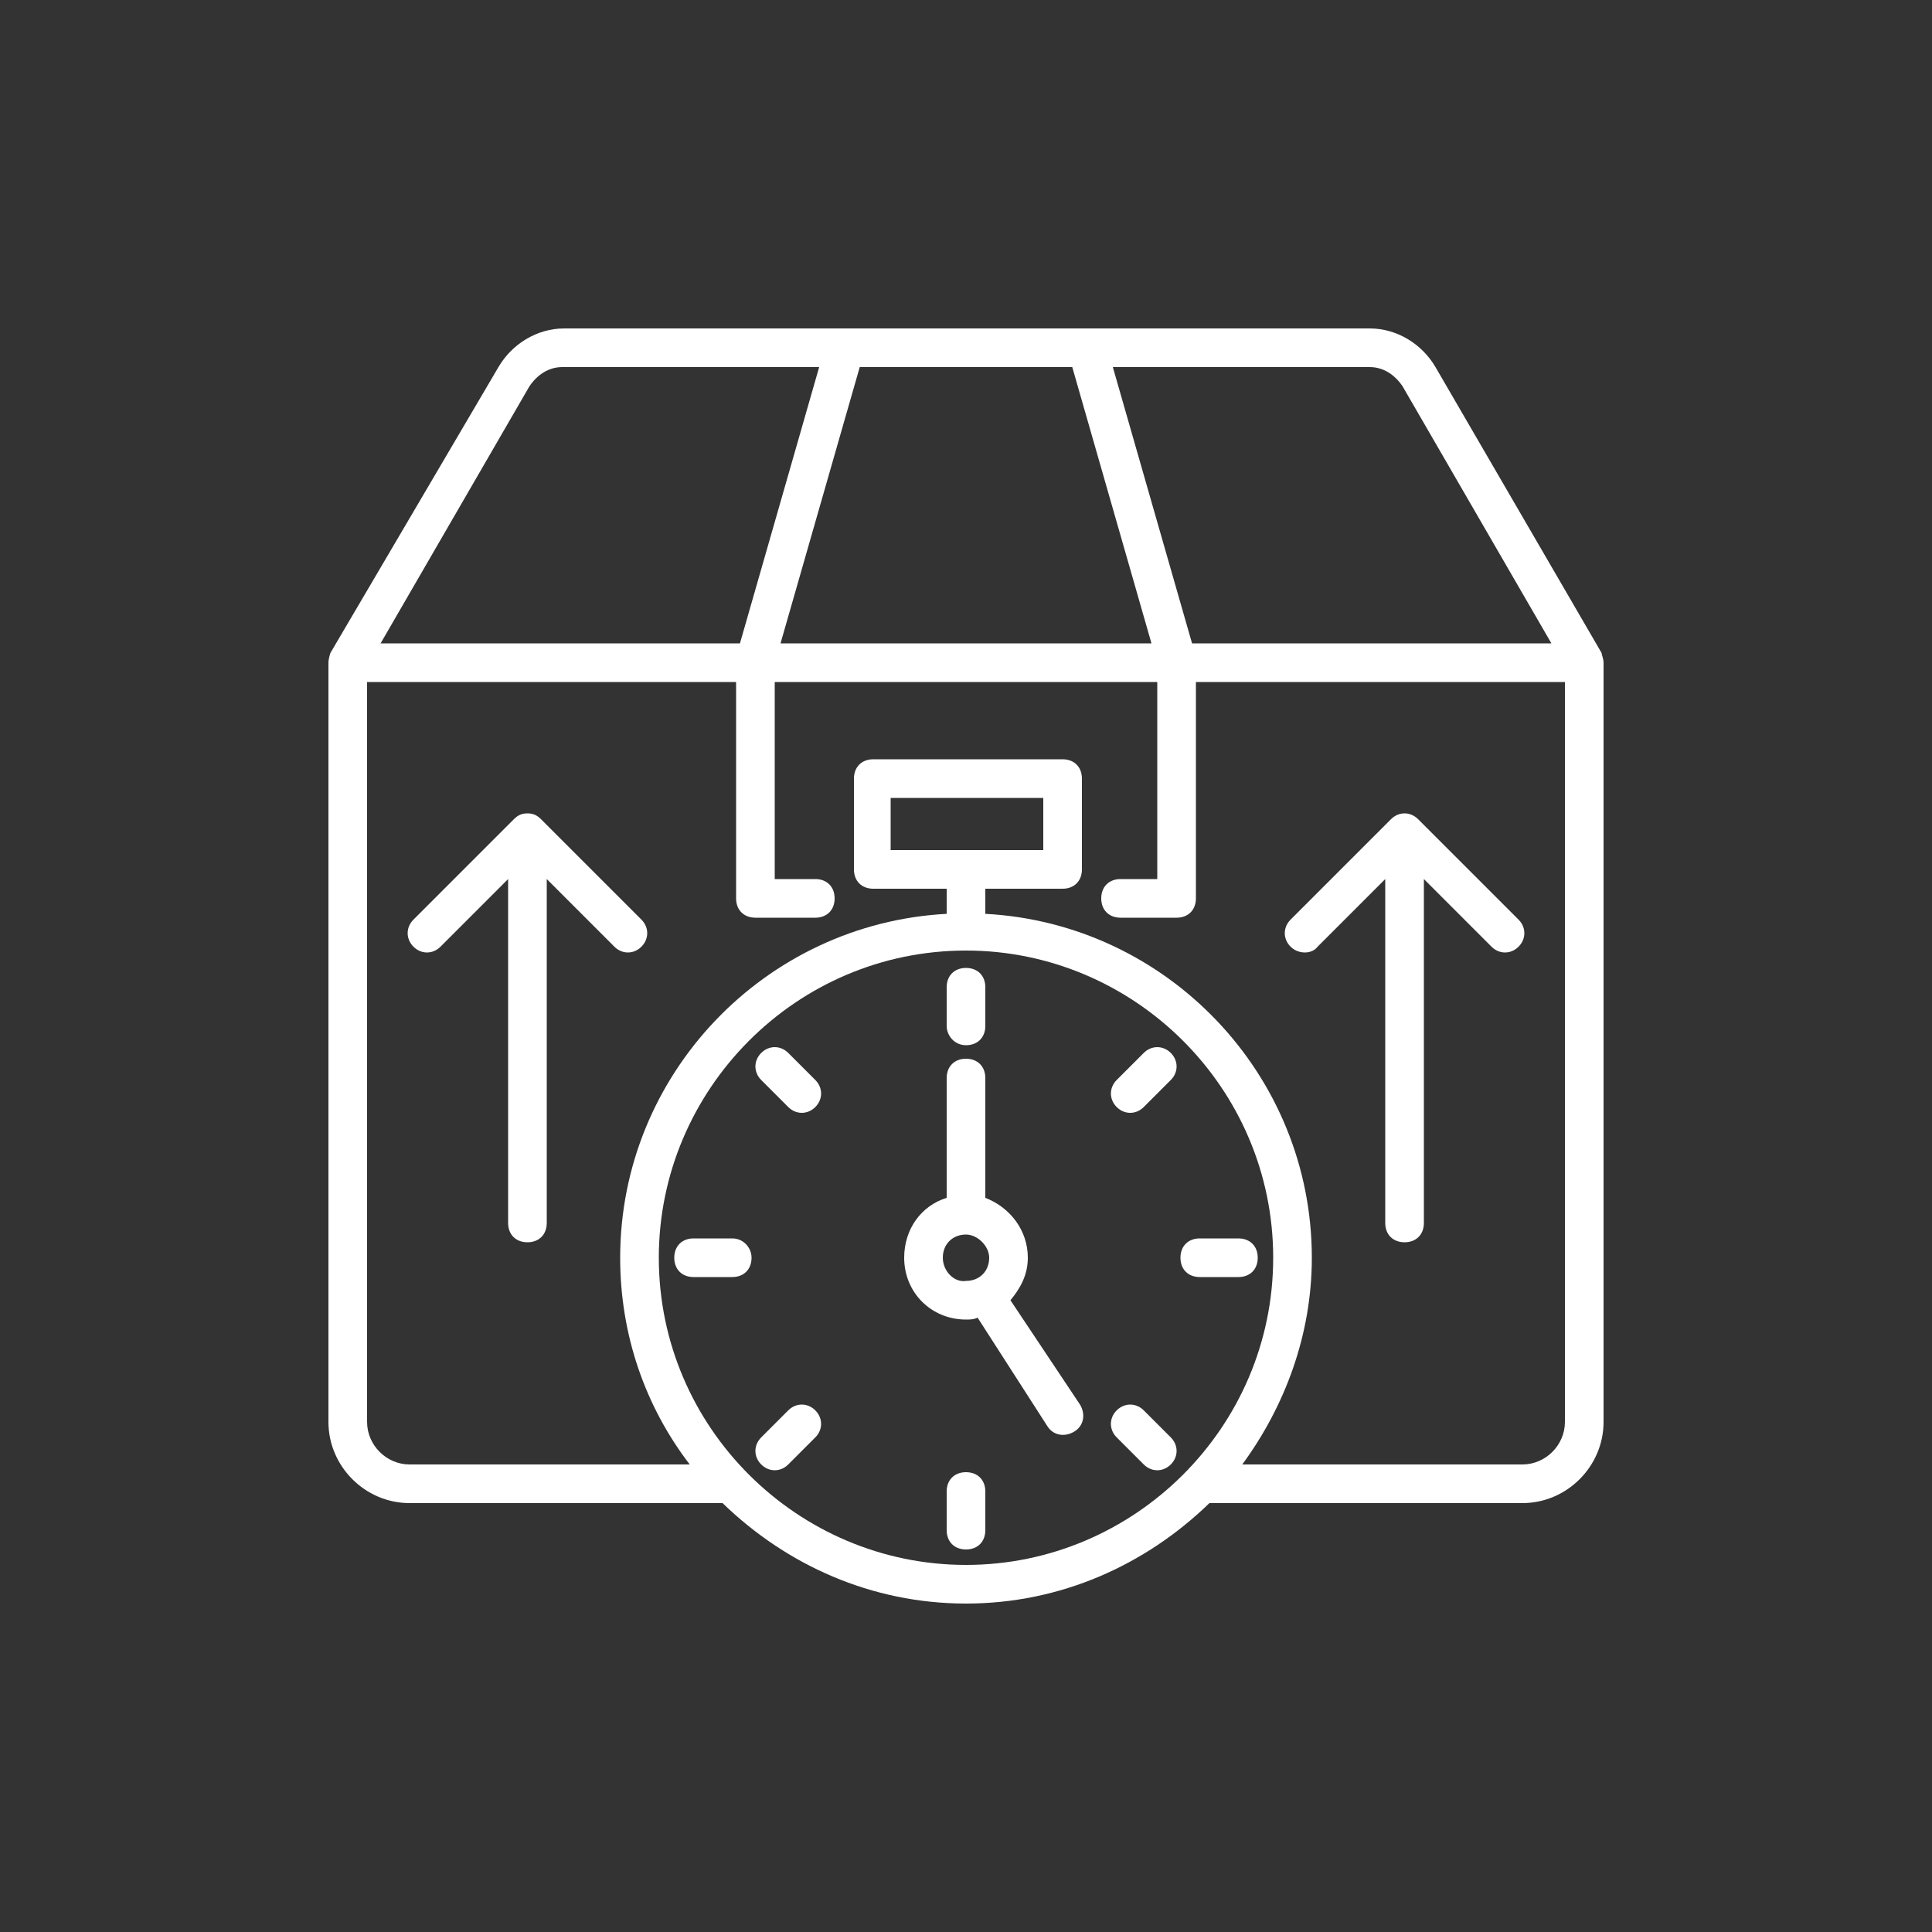 <?xml version="1.0" encoding="UTF-8"?>
<svg id="_图层_1" xmlns="http://www.w3.org/2000/svg" version="1.1" viewBox="0 0 100 100">
  <rect x="0" y="0" width="100" height="100" fill="#333333" stroke="none"/>
  <!-- Generator: Adobe Illustrator 29.3.1, SVG Export Plug-In . SVG Version: 2.1.0 Build 151)  -->
  <defs>
    <style>
      .st0 {
        fill: #fff;
      }
    </style>
  </defs>
  <path class="st0" d="M50,54.1c.6,0,1-.4,1-1v-2c0-.6-.4-1-1-1s-1,.4-1,1v2c0,.5.4,1,1,1Z"/>
  <path class="st0" d="M50,76.2c-.6,0-1,.4-1,1v2c0,.6.4,1,1,1s1-.4,1-1v-2c0-.6-.4-1-1-1Z"/>
  <path class="st0" d="M62.1,66.1h2c.6,0,1-.4,1-1s-.4-1-1-1h-2c-.6,0-1,.4-1,1s.4,1,1,1Z"/>
  <path class="st0" d="M37.9,64.1h-2c-.6,0-1,.4-1,1s.4,1,1,1h2c.6,0,1-.4,1-1,0-.5-.4-1-1-1Z"/>
  <path class="st0" d="M59.2,54.5l-1.4,1.4c-.4.4-.4,1,0,1.4s1,.4,1.4,0l1.4-1.4c.4-.4.4-1,0-1.4s-1-.4-1.4,0Z"/>
  <path class="st0" d="M40.8,73l-1.4,1.4c-.4.4-.4,1,0,1.4s1,.4,1.4,0l1.4-1.4c.4-.4.4-1,0-1.4s-1-.4-1.4,0Z"/>
  <path class="st0" d="M59.2,73c-.4-.4-1-.4-1.4,0s-.4,1,0,1.4l1.4,1.4c.4.4,1,.4,1.4,0s.4-1,0-1.4l-1.4-1.4Z"/>
  <path class="st0" d="M40.8,54.5c-.4-.4-1-.4-1.4,0s-.4,1,0,1.4l1.4,1.4c.4.4,1,.4,1.4,0s.4-1,0-1.4l-1.4-1.4Z"/>
  <path class="st0" d="M52.3,67.3c.5-.6.9-1.3.9-2.2,0-1.4-.9-2.6-2.2-3.1v-6.2c0-.6-.4-1-1-1s-1,.4-1,1v6.2c-1.3.4-2.2,1.6-2.2,3.1,0,1.8,1.4,3.2,3.2,3.2.2,0,.4,0,.6-.1l3.6,5.6c.3.5.9.6,1.4.3s.6-.9.3-1.4c0,0-3.6-5.4-3.6-5.4ZM48.8,65.1c0-.7.5-1.2,1.2-1.2.6,0,1.2.6,1.2,1.2,0,.7-.5,1.2-1.2,1.2-.6.1-1.2-.5-1.2-1.2Z"/>
  <path class="st0" d="M82.9,33.8l-8.6-14.8c-.7-1.2-2-2-3.4-2H29.2c-1.4,0-2.7.8-3.4,2l-8.7,14.8s-.1.3-.1.5h0v39.3c0,2.3,1.9,4.2,4.2,4.2h16.2c3.3,3.2,7.7,5.2,12.6,5.2s9.3-2,12.6-5.2h16.2c2.3,0,4.2-1.9,4.2-4.2v-39.3h0c0-.2-.1-.4-.1-.5ZM72.6,20l7.7,13.3h-18.6l-4.1-14.3h13.3c.7,0,1.3.4,1.7,1ZM55.5,19l4.1,14.3h-19.2l4.1-14.3s11,0,11,0ZM27.4,20c.4-.6,1-1,1.7-1h13.3l-4.1,14.3h-18.6l7.7-13.3ZM34.1,65.1c0-8.7,7.1-15.9,15.9-15.9,8.7,0,15.9,7.1,15.9,15.9s-7.2,15.9-15.9,15.9-15.9-7.1-15.9-15.9ZM46.1,44v-2.7h7.9v2.7h-7.9ZM81,73.6c0,1.2-1,2.2-2.2,2.2h-14.5c2.2-3,3.6-6.7,3.6-10.7,0-9.5-7.5-17.3-16.9-17.8v-1.3h4c.6,0,1-.4,1-1v-4.7c0-.6-.4-1-1-1h-9.8c-.6,0-1,.4-1,1v4.7c0,.6.4,1,1,1h3.8v1.3c-9.4.5-16.9,8.3-16.9,17.8,0,4,1.3,7.7,3.6,10.7h-14.5c-1.2,0-2.2-1-2.2-2.2v-38.3h19.1v11.2c0,.6.4,1,1,1h3.1c.6,0,1-.4,1-1s-.4-1-1-1h-2.1v-10.2h19.8v10.2h-1.9c-.6,0-1,.4-1,1s.4,1,1,1h2.9c.6,0,1-.4,1-1v-11.2h19.1v38.3Z"/>
  <path class="st0" d="M28,42.4c-.2-.2-.4-.3-.7-.3s-.5.1-.7.3l-5.2,5.2c-.4.4-.4,1,0,1.4s1,.4,1.4,0l3.5-3.5v17.8c0,.6.4,1,1,1s1-.4,1-1v-17.8l3.5,3.5c.4.4,1,.4,1.4,0,.4-.4.4-1,0-1.4,0,0-5.2-5.2-5.2-5.2Z"/>
  <path class="st0" d="M68.2,49l3.5-3.5v17.8c0,.6.4,1,1,1s1-.4,1-1v-17.8l3.5,3.5c.4.4,1,.4,1.4,0,.4-.4.4-1,0-1.4l-5.2-5.2c-.4-.4-1-.4-1.4,0h0l-5.2,5.2c-.4.4-.4,1,0,1.4s1.1.4,1.4,0Z"/>
</svg>